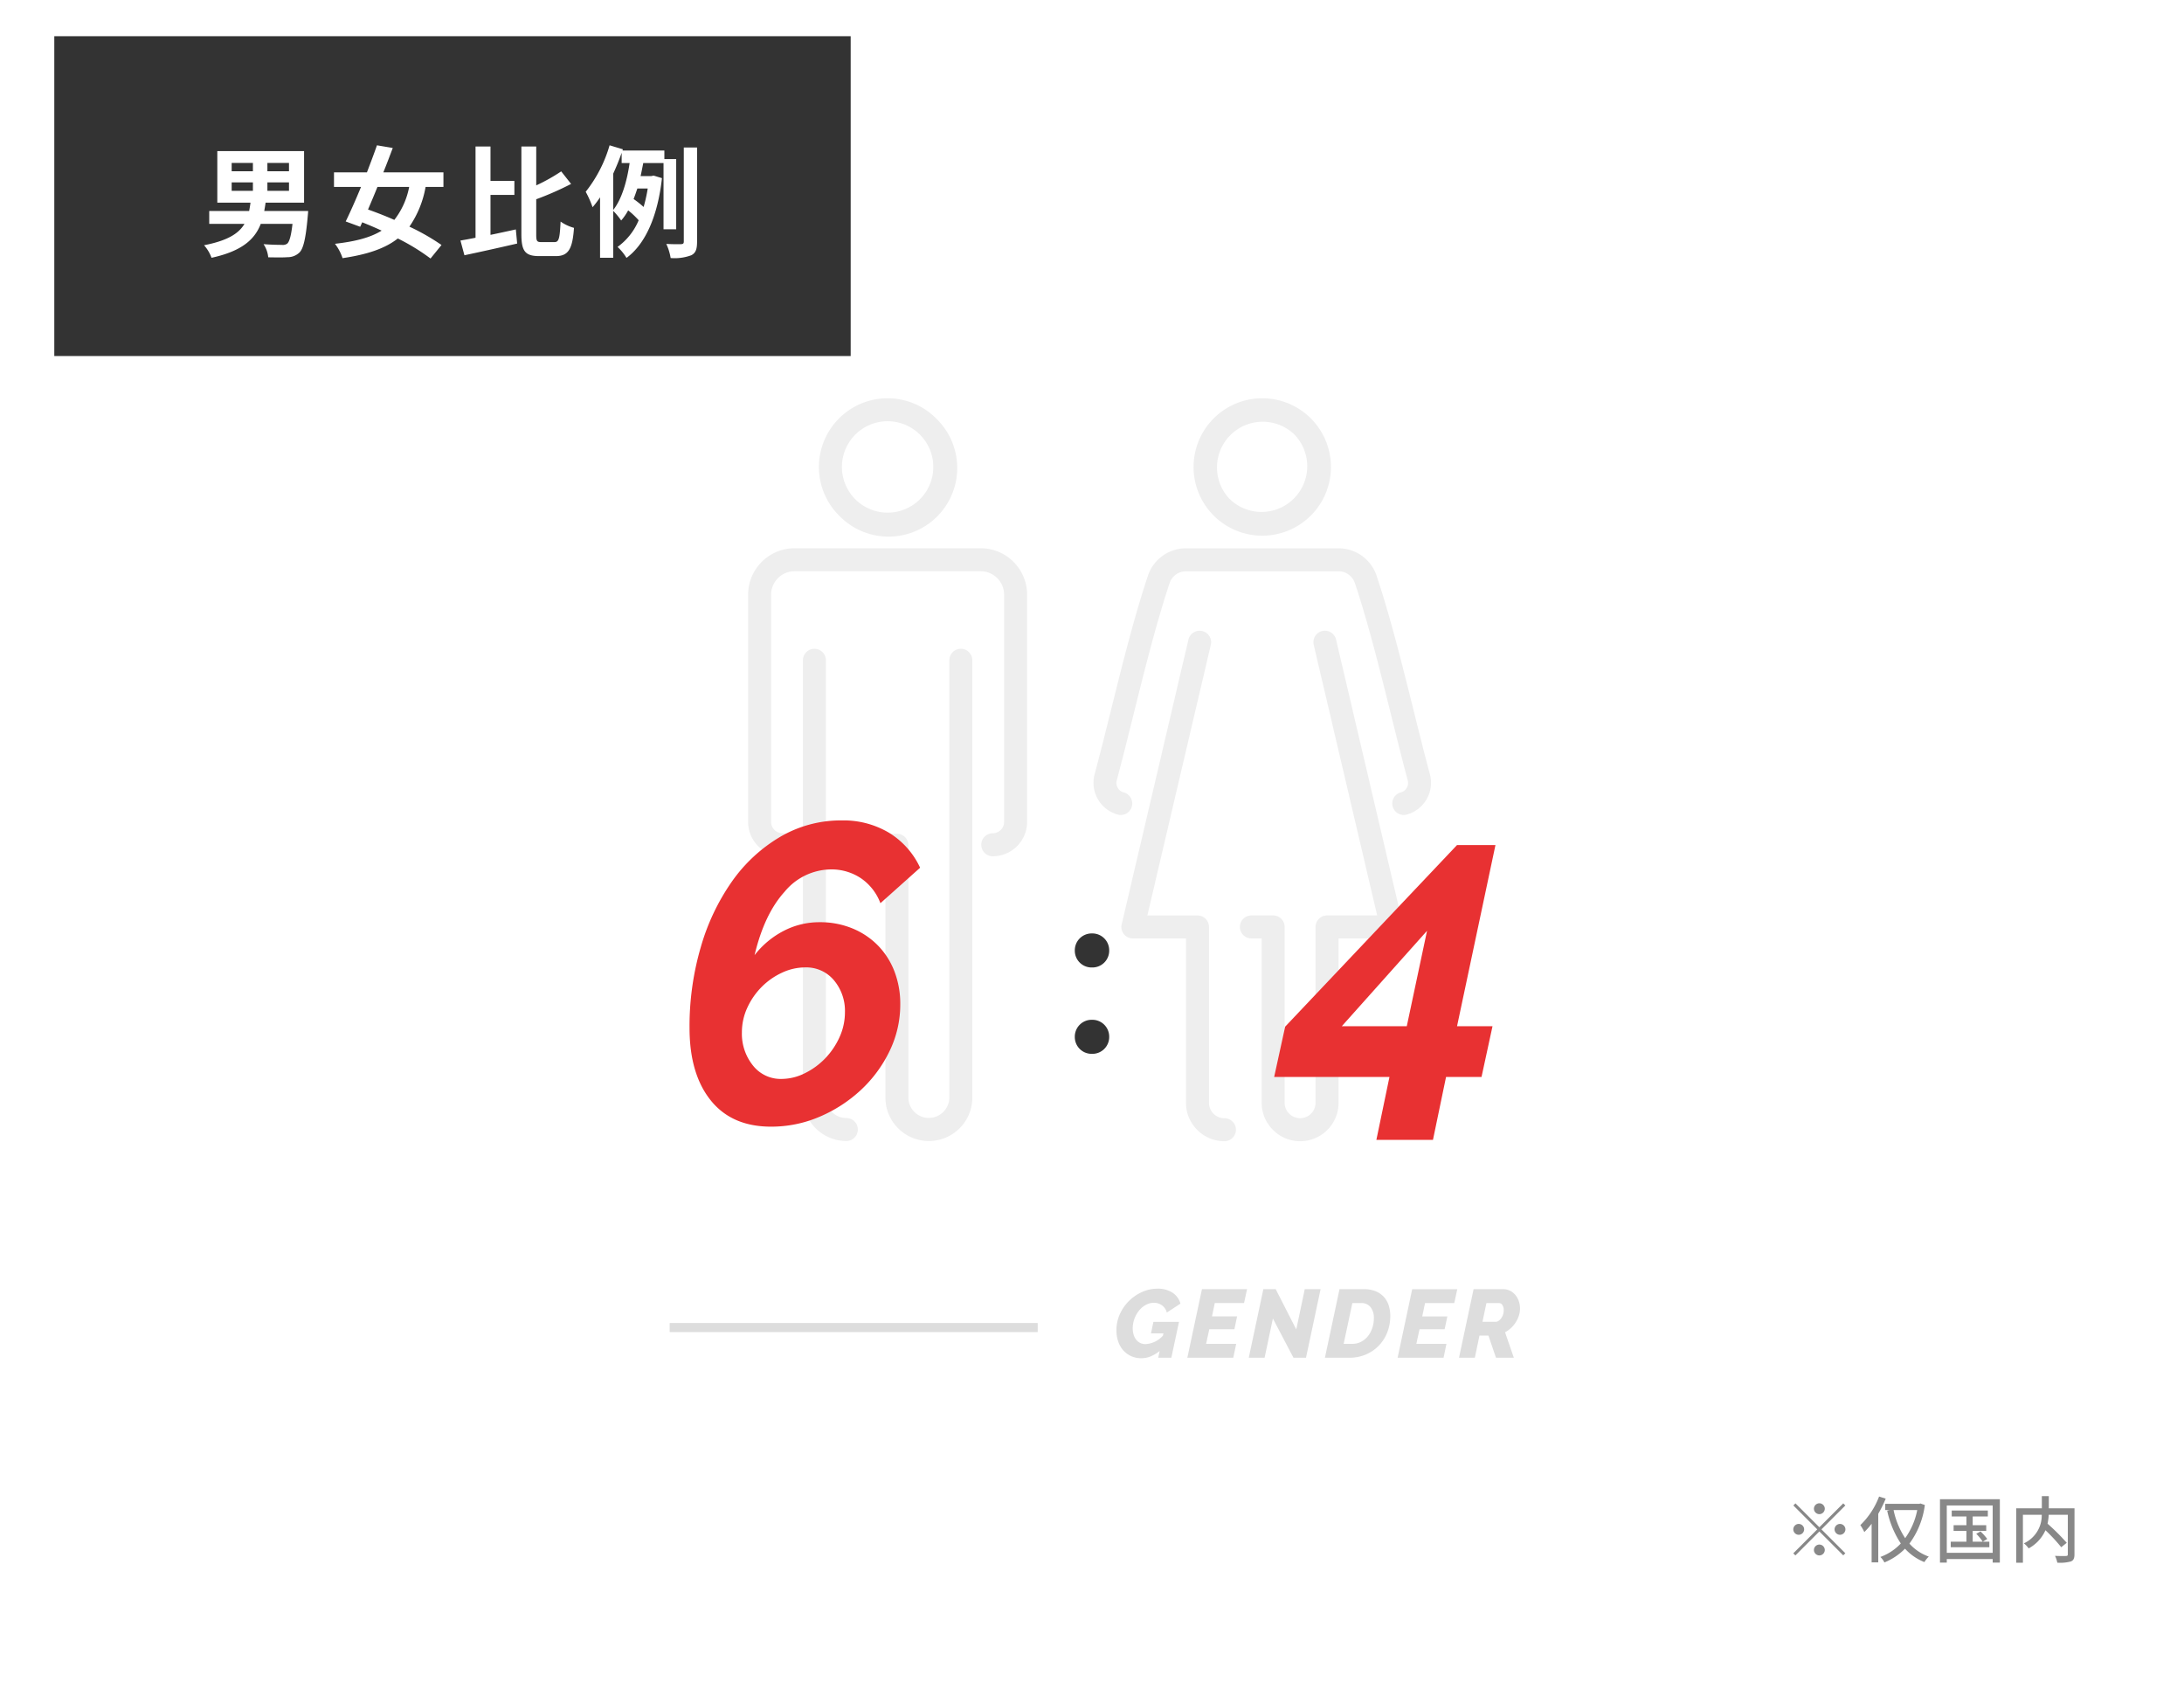 <svg xmlns="http://www.w3.org/2000/svg" xmlns:xlink="http://www.w3.org/1999/xlink" width="362" height="281" viewBox="0 0 362 281">
  <defs>
    <filter id="中マド_176" x="0" y="0" width="362" height="281" filterUnits="userSpaceOnUse">
      <feOffset dy="3" input="SourceAlpha"/>
      <feGaussianBlur stdDeviation="3" result="blur"/>
      <feFlood flood-opacity="0.161"/>
      <feComposite operator="in" in2="blur"/>
      <feComposite in="SourceGraphic"/>
    </filter>
  </defs>
  <g id="グループ_1805" data-name="グループ 1805" transform="translate(-539 -2809)">
    <g transform="matrix(1, 0, 0, 1, 539, 2809)" filter="url(#中マド_176)">
      <path id="中マド_176-2" data-name="中マド 176" d="M11884,263h-304.808L11540,193V0h304.809L11884,70V263Z" transform="translate(-11531 6)" fill="#fff"/>
    </g>
    <path id="パス_1055" data-name="パス 1055" d="M0,0H132V53H0Z" transform="translate(548 2815)" fill="#333"/>
    <path id="パス_1934" data-name="パス 1934" d="M-36.6-10.78h3.52v1.4H-36.6Zm0-3.22h3.52v1.38H-36.6Zm9.5,1.38h-3.58V-14h3.58Zm0,3.24h-3.58v-1.4h3.58Zm-4.1,3.34c.08-.46.16-.9.22-1.38h6.38v-8.54H-38.98v8.54h5.5c-.06.48-.14.94-.22,1.38h-6.62V-3.9h5.84c-.94,1.6-2.8,2.78-6.7,3.54a6.383,6.383,0,0,1,1.24,2.08c5.04-1.1,7.16-3.04,8.16-5.62h5.26c-.22,1.98-.52,2.98-.88,3.28a1.257,1.257,0,0,1-.88.2c-.54,0-1.8-.02-3.04-.12a4.715,4.715,0,0,1,.78,2.18c1.26.02,2.48.04,3.18-.02a2.811,2.811,0,0,0,2-.78C-24.72.2-24.32-1.44-24-5.08c.04-.32.08-.96.08-.96Zm24.02-3.98A12.8,12.8,0,0,1-9.64-4.56c-1.5-.66-3-1.24-4.36-1.72.5-1.18,1.04-2.44,1.56-3.74Zm5.68,0v-2.42h-9.96c.56-1.38,1.08-2.76,1.56-4.04l-2.62-.44c-.48,1.38-1.06,2.92-1.66,4.48h-5.46v2.42h4.48c-.88,2.14-1.78,4.16-2.54,5.72l2.4.88.34-.74c1.06.42,2.14.88,3.22,1.38-1.88,1.16-4.38,1.8-7.74,2.18a8.019,8.019,0,0,1,1.26,2.38c4.04-.6,7-1.56,9.16-3.26A34.739,34.739,0,0,1-3.64,1.84L-1.82-.4A36.369,36.369,0,0,0-7.14-3.44a16.65,16.65,0,0,0,2.68-6.58ZM6.3-8.7h3.96v-2.32H6.3v-5.7H3.82V-1.6c-.92.18-1.76.34-2.5.46L1.98,1.3C4.44.78,7.7.06,10.72-.64L10.5-2.98c-1.38.3-2.82.62-4.2.9ZM14.74-.88c-.76,0-.86-.16-.86-1.3v-5.8a50.454,50.454,0,0,0,5.78-2.54L18.02-12.6a29.978,29.978,0,0,1-4.14,2.32v-6.44H11.42V-2.2c0,2.84.64,3.64,2.96,3.64h2.76c2.14,0,2.76-1.3,3-4.68a7.262,7.262,0,0,1-2.22-1.04c-.14,2.72-.26,3.4-1,3.4Zm11.9-11.34c.52-1.14,1-2.3,1.4-3.46v1.7h1.32c-.4,2.74-1.2,5.86-2.72,7.78Zm5.72,2.46a24.751,24.751,0,0,1-.68,3.06,16.04,16.04,0,0,0-1.66-1.32c.22-.56.42-1.14.62-1.74ZM37.08-3V-14.64H35.12v-1.42H28.18l.06-.2-2.2-.66a22.362,22.362,0,0,1-3.96,7.7,16.545,16.545,0,0,1,1.14,2.56A15.955,15.955,0,0,0,24.46-8.3V1.72h2.18V-6.06a12.17,12.17,0,0,1,1.32,1.6,9.259,9.259,0,0,0,1.16-1.68A13.889,13.889,0,0,1,30.86-4.5a10.375,10.375,0,0,1-3.5,4.42,8.3,8.3,0,0,1,1.48,1.82C31.9-.5,34-5.02,34.72-11.48l-1.38-.42-.38.08H31.18c.16-.72.3-1.46.44-2.16h3.36V-3Zm1.26-13.56V-.98c0,.34-.12.42-.44.44-.36.02-1.38.02-2.46-.04a8.975,8.975,0,0,1,.72,2.34,7.933,7.933,0,0,0,3.42-.46c.74-.38.96-1,.96-2.26v-15.6Z" transform="translate(614 2850)" fill="#fff"/>
    <path id="パス_1939" data-name="パス 1939" d="M-43.44-7.08a.907.907,0,0,0,.9-.9.907.907,0,0,0-.9-.9.907.907,0,0,0-.9.9A.907.907,0,0,0-43.44-7.08Zm0,2.172-3.96-3.96-.348.348,3.96,3.96L-47.76-.588l.348.348,3.972-3.972,3.96,3.96.348-.348-3.96-3.96,3.96-3.96-.348-.348Zm-2.52.348a.907.907,0,0,0-.9-.9.907.907,0,0,0-.9.9.907.907,0,0,0,.9.9A.907.907,0,0,0-45.96-4.56Zm5.04,0a.907.907,0,0,0,.9.9.907.907,0,0,0,.9-.9.907.907,0,0,0-.9-.9A.907.907,0,0,0-40.92-4.56Zm-2.52,2.52a.907.907,0,0,0-.9.9.907.907,0,0,0,.9.9.907.907,0,0,0,.9-.9A.907.907,0,0,0-43.44-2.04ZM-33.54-10a12.991,12.991,0,0,1-3.108,4.74,7.464,7.464,0,0,1,.66,1.152,13.825,13.825,0,0,0,1.212-1.38v6.4h1.1V-7.14a21.115,21.115,0,0,0,1.236-2.508Zm6.324,2.244a11.906,11.906,0,0,1-2,4.656,13.356,13.356,0,0,1-1.92-4.656Zm.528-1.092-.192.06h-5.64v1.032h.768l-.444.1A15.786,15.786,0,0,0-29.94-2.22,8.731,8.731,0,0,1-33.324.012a3.587,3.587,0,0,1,.672.912,10.309,10.309,0,0,0,3.408-2.28A8.58,8.58,0,0,0-26.028.864,4.442,4.442,0,0,1-25.3-.048,7.8,7.8,0,0,1-28.512-2.2a13.65,13.65,0,0,0,2.556-6.4ZM-16.344-2.52l.732-.444a8.464,8.464,0,0,0-1.116-1.248l-.708.384A7.647,7.647,0,0,1-16.368-2.52h-1.656V-4.3h2.244v-.948h-2.244V-6.7h2.508V-7.68H-21.5V-6.7h2.436v1.452h-2.124V-4.3h2.124V-2.52h-2.6V-1.6h6.4V-2.52ZM-22.32-.672V-8.52h7.608V-.672Zm-1.128-8.88V.948h1.128V.36h7.608V.948h1.188v-10.5Zm22.3,1.5h-4.26v-2.016H-6.564v2.016h-4.248V.972H-9.7V-6.972h3.12A5.084,5.084,0,0,1-9.54-2.244a3.982,3.982,0,0,1,.792.84A6.38,6.38,0,0,0-5.964-4.416,28.726,28.726,0,0,1-3.348-1.6l.912-.732A36,36,0,0,0-5.616-5.5a9.584,9.584,0,0,0,.192-1.476h3.168v6.54c0,.216-.072.276-.3.288S-3.6-.132-4.38-.168A4.479,4.479,0,0,1-4,.96a6.646,6.646,0,0,0,2.244-.2c.444-.18.6-.516.6-1.176Z" transform="translate(884 3067.001)" fill="#888"/>
    <g id="グループ_1070" data-name="グループ 1070" transform="translate(626.195 2875)">
      <g id="グループ_729" data-name="グループ 729">
        <path id="パス_844" data-name="パス 844" d="M440.466,0a11.386,11.386,0,1,1-8.05,19.436l-.111-.116A11.385,11.385,0,0,1,440.466,0m5.357,6.03a7.576,7.576,0,0,0-10.8,10.622l.1.091A7.573,7.573,0,0,0,445.823,6.029" transform="translate(-318.444 0.001)" fill="#eee"/>
        <path id="パス_845" data-name="パス 845" d="M341.224,179.66a1.9,1.9,0,1,1-.982,3.676,5.464,5.464,0,0,1-3.848-6.658c.937-3.488,1.818-7.032,2.714-10.632,1.883-7.579,3.838-15.421,6.111-22.251a6.652,6.652,0,0,1,6.308-4.587h25.314a6.629,6.629,0,0,1,3.893,1.266,6.7,6.7,0,0,1,2.42,3.321l.036.116c2.258,6.8,4.2,14.6,6.075,22.135.9,3.6,1.777,7.144,2.714,10.632a5.464,5.464,0,0,1-3.848,6.658,1.9,1.9,0,1,1-.982-3.676,1.633,1.633,0,0,0,.987-.754,1.65,1.65,0,0,0,.162-1.246c-.881-3.3-1.8-6.972-2.729-10.708-1.863-7.5-3.792-15.249-5.979-21.836l-.056-.142a2.862,2.862,0,0,0-1.038-1.418,2.788,2.788,0,0,0-1.655-.537H351.527a2.8,2.8,0,0,0-1.656.537,2.862,2.862,0,0,0-1.038,1.418l-.005.005c-2.207,6.622-4.152,14.424-6.03,21.973-.926,3.736-1.843,7.412-2.729,10.708a1.633,1.633,0,0,0,1.154,2M372.715,155.2a1.9,1.9,0,1,1,3.706-.861l11.068,47.186a1.9,1.9,0,0,1-1.423,2.283,1.779,1.779,0,0,1-.43.051h-8.8v27.233a6.365,6.365,0,0,1-10.875,4.5l-.116-.127a6.337,6.337,0,0,1-1.757-4.374V203.861h-1.7a1.906,1.906,0,1,1,0-3.812h3.61a1.909,1.909,0,0,1,1.9,1.909v29.137a2.537,2.537,0,0,0,.678,1.732l.076.076a2.562,2.562,0,0,0,4.369-1.807V201.957a1.906,1.906,0,0,1,1.9-1.909h8.313Zm-14.8,78.454a1.906,1.906,0,0,1,0,3.813,6.362,6.362,0,0,1-4.506-1.873l-.116-.127a6.337,6.337,0,0,1-1.752-4.374V203.861h-8.809a1.9,1.9,0,0,1-1.9-1.9,1.769,1.769,0,0,1,.081-.547l11.037-47.069a1.9,1.9,0,0,1,3.711.861l-10.52,44.847h8.308a1.91,1.91,0,0,1,1.909,1.909v29.137a2.559,2.559,0,0,0,.678,1.737l.076.071a2.54,2.54,0,0,0,1.807.754" transform="translate(-242.161 -114.345)" fill="#eee"/>
        <path id="パス_846" data-name="パス 846" d="M5.691,186.383a1.906,1.906,0,1,1,0,3.812A5.7,5.7,0,0,1,0,184.505V146.837a7.709,7.709,0,0,1,7.685-7.685H38.564a7.7,7.7,0,0,1,7.68,7.685v37.668a5.7,5.7,0,0,1-5.691,5.691,1.906,1.906,0,0,1,0-3.812,1.884,1.884,0,0,0,1.878-1.878V146.837a3.889,3.889,0,0,0-3.868-3.873H7.685a3.889,3.889,0,0,0-3.873,3.873v37.668a1.884,1.884,0,0,0,1.878,1.878m27.663-28.661a1.906,1.906,0,1,1,3.812,0v72.46a7.2,7.2,0,0,1-14.409,0v-39.9H21.583a1.906,1.906,0,1,1,0-3.812h3.083a1.9,1.9,0,0,1,1.9,1.9v41.8a3.387,3.387,0,0,0,5.787,2.395,3.349,3.349,0,0,0,1-2.395ZM16.282,233.574a1.906,1.906,0,1,1,0,3.812,7.217,7.217,0,0,1-7.2-7.2v-72.46a1.906,1.906,0,1,1,3.812,0v72.46a3.405,3.405,0,0,0,3.392,3.392" transform="translate(36.805 -114.299)" fill="#eee"/>
        <path id="パス_847" data-name="パス 847" d="M69.519,11.386A7.574,7.574,0,1,0,82.455,6.03l-.005-.005a7.574,7.574,0,0,0-12.931,5.362m-.476,8.045a11.367,11.367,0,0,1,0-16.09l0-.005a11.368,11.368,0,0,1,16.085-.005l.01.01A11.381,11.381,0,1,1,69.048,19.436Z" transform="translate(-17.167)" fill="#eee"/>
      </g>
    </g>
    <g id="グループ_1069" data-name="グループ 1069" transform="translate(0.5 -1364)">
      <path id="パス_1938" data-name="パス 1938" d="M-23.784-1.12a6.213,6.213,0,0,1-1.5.9,4.06,4.06,0,0,1-1.544.3,4.034,4.034,0,0,1-1.664-.336,3.88,3.88,0,0,1-1.3-.944,4.278,4.278,0,0,1-.856-1.464,5.633,5.633,0,0,1-.3-1.9,6.391,6.391,0,0,1,.568-2.664,7.207,7.207,0,0,1,1.52-2.192,7.317,7.317,0,0,1,2.176-1.48,6.18,6.18,0,0,1,2.536-.544,4.4,4.4,0,0,1,2.488.664,3.116,3.116,0,0,1,1.32,1.816L-22.6-7.488a2.1,2.1,0,0,0-.792-1.192A2.241,2.241,0,0,0-24.744-9.1a2.754,2.754,0,0,0-1.336.344,3.759,3.759,0,0,0-1.112.928A4.719,4.719,0,0,0-27.96-6.48a4.564,4.564,0,0,0-.288,1.616,3.6,3.6,0,0,0,.144,1.04,2.452,2.452,0,0,0,.424.832,1.943,1.943,0,0,0,.672.544,2.03,2.03,0,0,0,.9.192A4.173,4.173,0,0,0-23.24-3.664l.08-.368h-2.064l.4-1.9h4.24L-21.848,0h-2.176Zm7.008-10.24H-9.3l-.5,2.3h-4.848l-.464,2.208h4.16L-11.4-4.72h-4.16L-16.088-2.3H-11.1l-.48,2.3h-7.616Zm10.176,0h2.048l3.408,6.672L.264-11.36H2.888L.472,0h-2.08L-5.016-6.5-6.392,0H-9.016Zm12.624,0h4.064a4.979,4.979,0,0,1,1.928.344,3.751,3.751,0,0,1,1.36.936,3.828,3.828,0,0,1,.8,1.4,5.557,5.557,0,0,1,.264,1.736,7.367,7.367,0,0,1-.512,2.776,6.633,6.633,0,0,1-1.424,2.2A6.514,6.514,0,0,1,10.352-.52,6.859,6.859,0,0,1,7.672,0H3.608ZM8.152-2.3a3.087,3.087,0,0,0,1.456-.344,3.522,3.522,0,0,0,1.128-.936,4.383,4.383,0,0,0,.728-1.36A5.076,5.076,0,0,0,11.72-6.56a2.86,2.86,0,0,0-.536-1.808,1.894,1.894,0,0,0-1.592-.688H8.152L6.712-2.3Zm9.92-9.056h7.472l-.5,2.3H20.2l-.464,2.208H23.9L23.448-4.72h-4.16L18.76-2.3h4.992L23.272,0H15.656ZM25.832,0l2.416-11.36h4.88a2.534,2.534,0,0,1,1.192.272,2.751,2.751,0,0,1,.88.72,3.269,3.269,0,0,1,.552,1.024,3.72,3.72,0,0,1,.192,1.184,3.817,3.817,0,0,1-.184,1.168,4.765,4.765,0,0,1-.512,1.1,4.933,4.933,0,0,1-.784.952,4.532,4.532,0,0,1-1,.72L34.92,0H31.96L30.712-3.664H29.224L28.456,0ZM31.9-5.952a.891.891,0,0,0,.48-.152,1.59,1.59,0,0,0,.432-.416,2.3,2.3,0,0,0,.312-.616,2.315,2.315,0,0,0,.12-.752,1.451,1.451,0,0,0-.224-.848.652.652,0,0,0-.544-.32h-2.1l-.656,3.1Z" transform="translate(754.5 4398)" fill="#ddd"/>
      <line id="線_319" data-name="線 319" x1="61" transform="translate(649.5 4393)" fill="none" stroke="#ddd" stroke-width="1.5"/>
      <path id="パス_1935" data-name="パス 1935" d="M-4.2.7q-6.51,0-10.01-4.375t-3.5-12.005a46.745,46.745,0,0,1,1.855-13.335,36.4,36.4,0,0,1,5.18-10.92,25.8,25.8,0,0,1,7.98-7.385A19.9,19.9,0,0,1,7.56-50.05a14.729,14.729,0,0,1,7.77,2.03,13.376,13.376,0,0,1,5.18,5.81l-6.58,5.88a8.688,8.688,0,0,0-3.22-4.13,8.771,8.771,0,0,0-5.04-1.47,10.085,10.085,0,0,0-7.63,3.71q-3.36,3.71-4.97,10.5a14.517,14.517,0,0,1,4.76-3.99,12.759,12.759,0,0,1,6.02-1.47,13.98,13.98,0,0,1,5.495,1.05,12.593,12.593,0,0,1,4.235,2.87,12.587,12.587,0,0,1,2.7,4.3A14.94,14.94,0,0,1,17.22-19.6,17.635,17.635,0,0,1,15.435-11.8a21.6,21.6,0,0,1-4.76,6.44A23.5,23.5,0,0,1,3.85-.945,20.281,20.281,0,0,1-4.2.7Zm1.75-7.91a8.647,8.647,0,0,0,3.78-.91,12,12,0,0,0,3.4-2.45A12.346,12.346,0,0,0,7.14-14.105a9.926,9.926,0,0,0,.91-4.165,7.864,7.864,0,0,0-1.82-5.285A5.955,5.955,0,0,0,1.47-25.69a9.078,9.078,0,0,0-3.85.875A11.617,11.617,0,0,0-5.74-22.47a11.877,11.877,0,0,0-2.38,3.43,9.692,9.692,0,0,0-.91,4.13A8.38,8.38,0,0,0-7.21-9.45,5.84,5.84,0,0,0-2.45-7.21Z" transform="translate(670.5 4359.007)" fill="#e83132"/>
      <path id="パス_1937" data-name="パス 1937" d="M-2.695-1.54h-19.11l1.82-8.33,28.49-30.1h6.37L8.505-9.94h5.88l-1.82,8.4H6.685L4.515,8.89h-9.38Zm2.87-8.4,3.36-15.82L-10.6-9.94Z" transform="translate(771.5 4353.007)" fill="#e83132"/>
      <path id="パス_1936" data-name="パス 1936" d="M0-15.48a2.78,2.78,0,0,0,2.85-2.79A2.793,2.793,0,0,0,0-21.12a2.793,2.793,0,0,0-2.85,2.85A2.78,2.78,0,0,0,0-15.48ZM0-1.17A2.78,2.78,0,0,0,2.85-3.96,2.793,2.793,0,0,0,0-6.81,2.793,2.793,0,0,0-2.85-3.96,2.78,2.78,0,0,0,0-1.17Z" transform="translate(719.5 4348.807)" fill="#333"/>
    </g>
  </g>
</svg>
